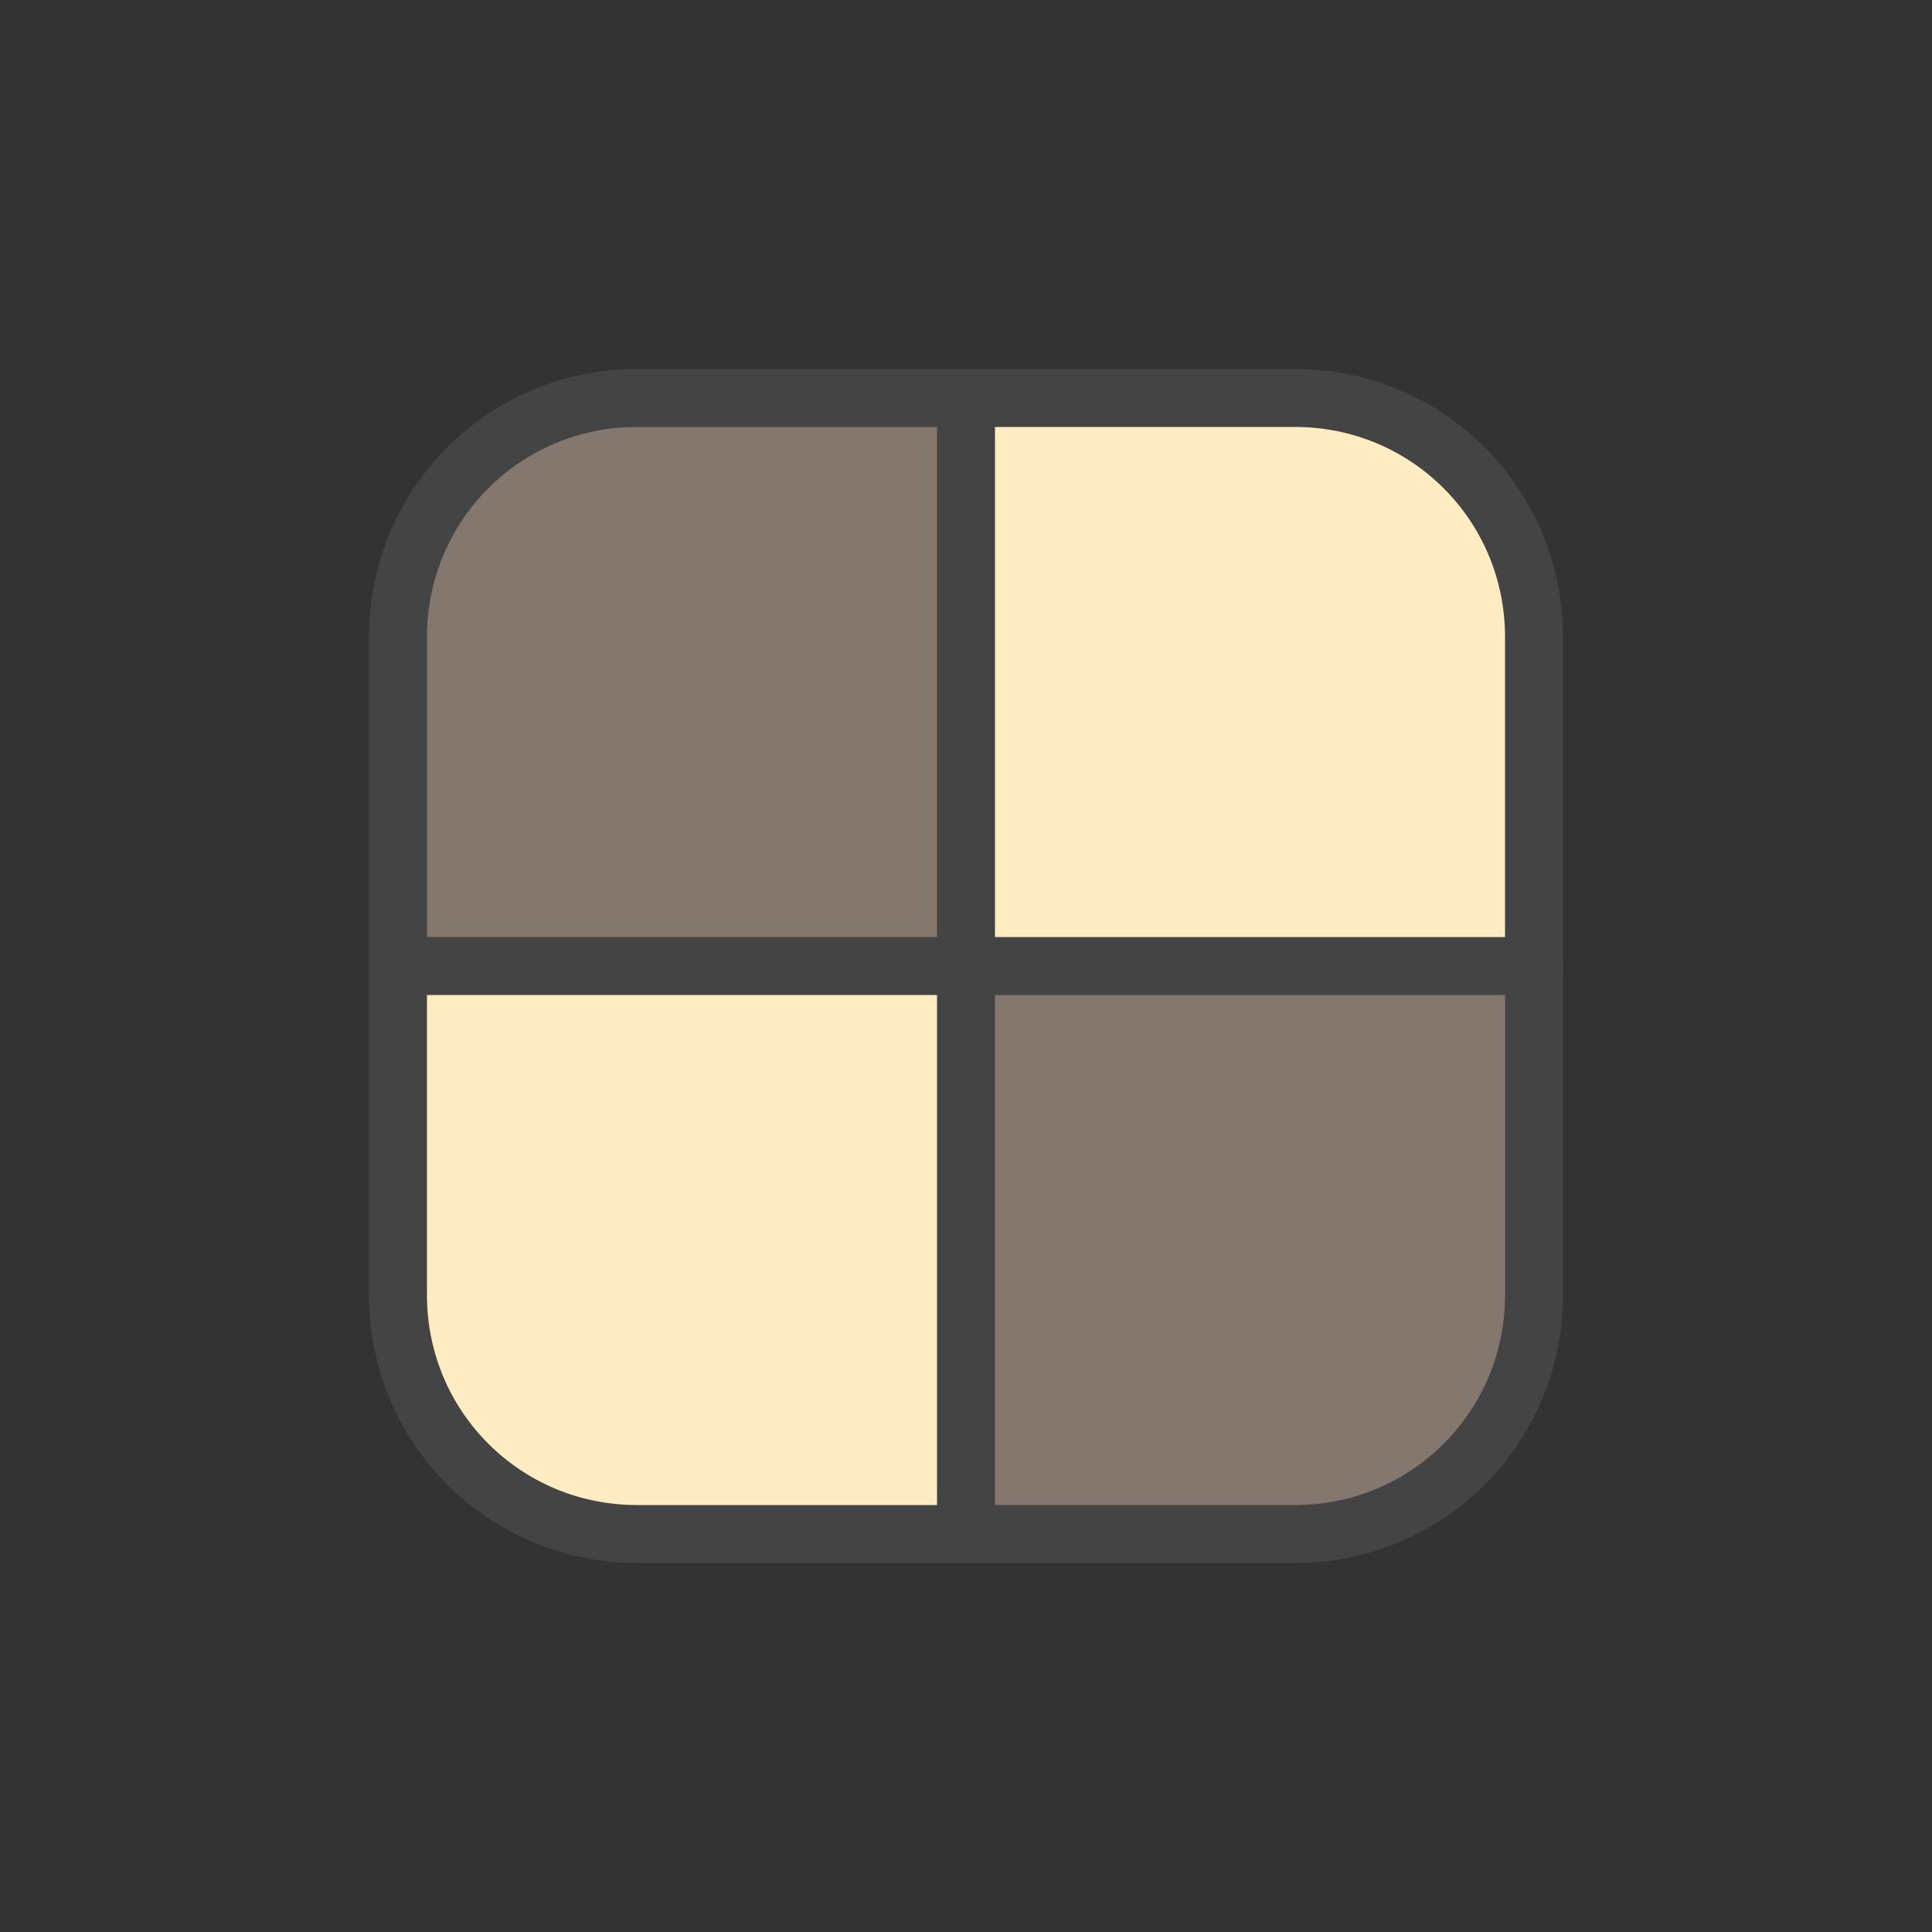 <?xml version="1.0" encoding="UTF-8" standalone="no"?>
<svg
   xmlns:dc="http://purl.org/dc/elements/1.1/"
   xmlns:cc="http://creativecommons.org/ns#"
   xmlns:rdf="http://www.w3.org/1999/02/22-rdf-syntax-ns#"
   xmlns:svg="http://www.w3.org/2000/svg"
   xmlns="http://www.w3.org/2000/svg"
   id="svg16"
   version="1.1"
   style="overflow:visible"
   viewBox="-250 -250 500 500"
   height="2000px"
   width="2000px">
  <rect x="-250" y="-250" width="500" height="500" fill="#333333" stroke="none"/>
  <defs
     id="defs20" />
  <rect
     id="rect2"
     fill-opacity="0"
     fill="rgb(0,0,0)"
     height="500"
     width="500"
     y="-250"
     x="-250" />
  <svg
     id="svg14"
     version="1.1"
     y="-250"
     x="-250"
     viewBox="-250 -250 500 500"
     height="500"
     width="500"
     style="overflow:visible">
    <g
       style="fill:#ffffff;stroke-linejoin:round"
       id="g12">
      <path
         style="fill:#84776e;fill-opacity:1;stroke:#444444;stroke-width:15;stroke-linecap:butt;stroke-linejoin:round;stroke-opacity:1"
         id="path4"
         d="m -85.167,-147 c -34.256,0 -61.833,27.578 -61.833,61.833 V 0 l 182,40 -35,-187 z" />
      <path
         style="fill:#ffecc2;fill-opacity:1;stroke:#444444;stroke-width:15;stroke-linecap:butt;stroke-linejoin:round;stroke-opacity:1"
         id="path6"
         d="m 85.167,-147 c 34.256,0 61.833,27.578 61.833,61.833 V 0 l -71,37 -76,-37 v -147 z" />
      <path
         style="fill:#ffecc2;fill-opacity:1;stroke:#444444;stroke-width:15;stroke-linecap:butt;stroke-linejoin:round;stroke-opacity:1"
         id="path8"
         d="m -85.167,147 c -34.256,0 -61.833,-27.578 -61.833,-61.833 V 0 h 147 l 46,68 -46,79 z" />
      <path
         style="fill:#84776e;fill-opacity:1;stroke:#444444;stroke-width:15;stroke-linecap:butt;stroke-linejoin:round;stroke-opacity:1"
         id="path10"
         d="M 85.167,147 C 119.423,147 147,119.422 147,85.167 V 0 H 2.99e-4 v 147 z" />
    </g>
  </svg>
</svg>
